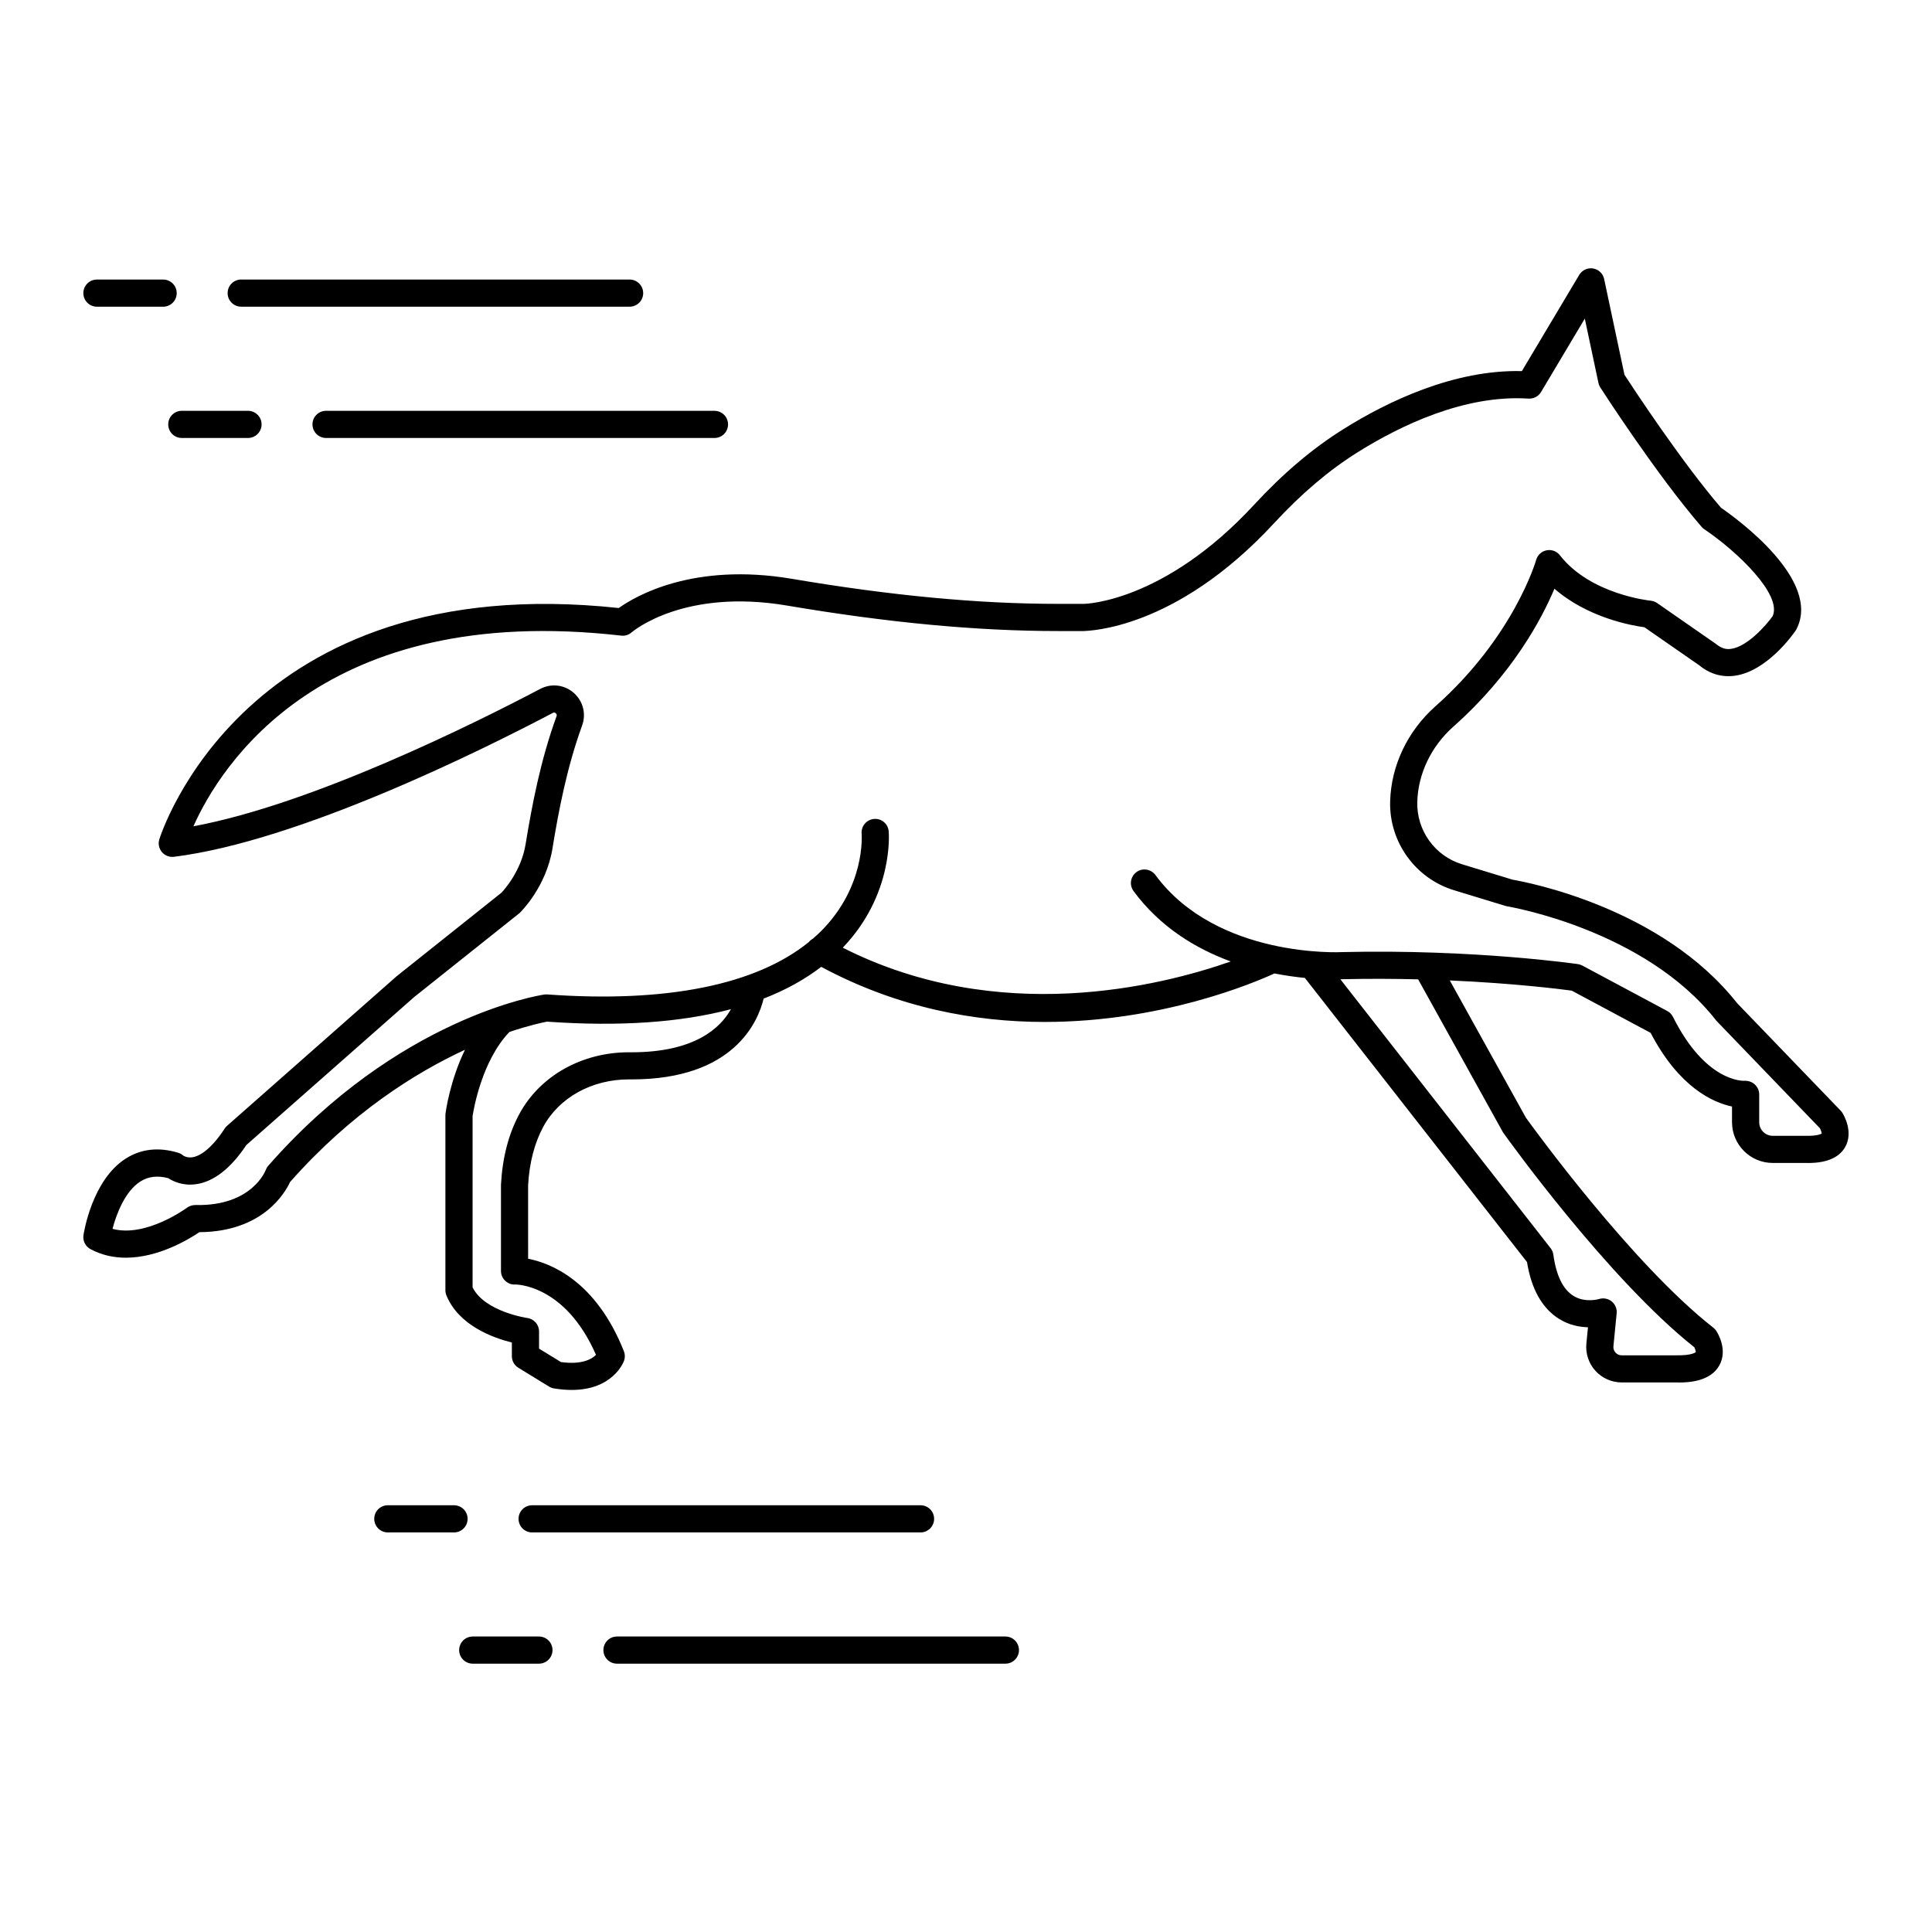 <?xml version="1.0" encoding="UTF-8"?>
<!-- Uploaded to: ICON Repo, www.iconrepo.com, Generator: ICON Repo Mixer Tools -->
<svg fill="#000000" width="800px" height="800px" version="1.1" viewBox="144 144 512 512" xmlns="http://www.w3.org/2000/svg">
 <g>
  <path d="m631.81 438.35-27.477-28.527c-19.988-25.367-55.793-32.062-59.465-32.695l-13.434-4.098c-7.172-2.191-12.039-8.953-11.84-16.508 0.199-7.469 3.688-14.742 9.566-19.961 15.742-13.973 23.48-28.695 26.781-36.543 8.812 7.672 20.395 9.75 23.852 10.215l14.527 10.082c2.754 2.277 6.012 3.227 9.41 2.762 8.484-1.176 15.34-10.812 16.094-11.906 0.082-0.121 0.156-0.242 0.223-0.371 6.812-13-15.738-29.336-19.961-32.238-10.465-12.184-23.301-31.719-25.586-35.234l-5.383-25.375c-0.305-1.453-1.473-2.562-2.93-2.805-1.441-0.25-2.922 0.438-3.68 1.707l-15.199 25.492c-17.969-0.43-35.551 8.023-47.273 15.359-8.195 5.125-15.953 11.695-23.715 20.09-23.922 25.863-44.844 26.234-45.059 26.234h-6.844c-21.121 0-44.199-2.172-70.562-6.637-26.129-4.414-41.449 4.578-45.879 7.738-99.438-10.656-121.55 60.621-121.77 61.348-0.34 1.164-0.074 2.422 0.711 3.344 0.789 0.922 1.988 1.383 3.188 1.238 33.031-4.129 81.219-28.043 100.4-38.133 0.117-0.059 0.422-0.227 0.777 0.086 0.375 0.328 0.246 0.684 0.203 0.797-4.25 11.664-6.527 23.684-8.195 33.898-1.16 7.109-5.684 12.113-6.406 12.871l-27.766 22.129-44.949 39.645c-0.246 0.215-0.457 0.461-0.633 0.73-3.938 6.027-6.988 7.344-8.461 7.594-1.547 0.238-2.484-0.426-2.504-0.43-0.387-0.348-0.848-0.605-1.348-0.754-5.148-1.559-9.82-1.043-13.871 1.523-8.984 5.699-11.148 19.727-11.234 20.324-0.223 1.5 0.523 2.981 1.863 3.695 3.062 1.637 6.258 2.269 9.375 2.269 8.633 0 16.66-4.859 19.477-6.766 16.785-0.105 22.703-10.406 24.035-13.293 16.281-18.422 33.324-29.012 46.352-35.047-3.992 8.23-5.094 16.379-5.156 16.867-0.02 0.152-0.031 0.305-0.031 0.461v46.398c0 0.465 0.09 0.926 0.262 1.352 3.254 8.012 12.457 11.297 17.352 12.504v3.625c0 1.25 0.648 2.414 1.719 3.066l8.148 4.992c0.398 0.246 0.84 0.406 1.301 0.484 1.703 0.277 3.258 0.402 4.676 0.402 10.965 0 13.754-7.379 13.883-7.731 0.297-0.824 0.281-1.734-0.043-2.543-7.41-18.637-19.352-23.324-25.375-24.496l-0.004-19.457c0.332-5.981 1.684-11.203 4.023-15.523 4.199-7.758 12.883-12.551 22.695-12.551 0.25 0 0.492 0.004 0.742 0.004 27.086 0 33.484-15.316 34.961-21.418 5.781-2.238 10.871-5.043 15.258-8.41 20.34 10.926 40.918 14.602 59.211 14.602 30.98 0 55.332-10.297 60.895-12.852 2.922 0.57 5.648 0.949 8.059 1.184l58.871 75.297c1.168 7.203 4.019 12.266 8.48 15.051 2.656 1.66 5.41 2.18 7.68 2.238l-0.422 4.301c-0.258 2.633 0.613 5.269 2.391 7.231 1.777 1.957 4.312 3.082 6.957 3.082h14.332c0.27 0.004 0.609 0.016 1 0.016 2.797 0 8.254-0.395 10.559-4.535 2.301-4.133-0.48-8.633-0.805-9.129-0.215-0.332-0.488-0.625-0.801-0.871-21.449-16.762-47.668-52.871-49.645-55.613l-20.188-36.402c17.246 0.766 29.504 2.324 32.309 2.703l20.914 11.191c7.551 14.469 16.527 18.457 21.57 19.523v4.156c0 5.953 4.844 10.797 10.797 10.797l8.457-0.004c5.391 0.188 9.02-1.227 10.711-4.176 2.32-4.047-0.395-8.59-0.711-9.09-0.125-0.207-0.277-0.402-0.449-0.578zm-320.39-15.484c-0.246 0-0.5-0.004-0.742-0.004-12.461 0-23.566 6.238-29.027 16.324-2.848 5.258-4.488 11.5-4.887 18.746v22.875c0 0.973 0.395 1.91 1.094 2.586 0.699 0.68 1.652 1.094 2.621 1.008 0.109-0.004 13.23-0.188 21.465 18.648-1.094 1.105-3.676 2.676-9.281 1.91l-5.809-3.555v-4.559c0-1.805-1.336-3.332-3.129-3.566-0.113-0.016-11.266-1.664-14.484-8.113v-45.375c0.266-1.785 2.434-14.656 9.77-22.316 5.234-1.758 8.848-2.523 9.945-2.727 19.145 1.359 35.414 0.23 48.758-3.305-2.789 4.984-9.621 11.422-26.293 11.422zm230.79 21.043c0.066 0.121 0.141 0.234 0.219 0.344 1.129 1.582 27.715 38.645 50.605 56.805 0.207 0.465 0.391 1.062 0.348 1.27-0.008 0.008-0.895 0.926-5.203 0.844h-14.414c-0.848 0-1.383-0.449-1.629-0.719-0.246-0.27-0.641-0.848-0.559-1.691l0.855-8.723c0.121-1.207-0.383-2.398-1.332-3.16-0.949-0.758-2.215-0.984-3.375-0.613-0.035 0.016-3.668 1.074-6.762-0.855-2.766-1.727-4.551-5.398-5.309-10.91-0.086-0.629-0.34-1.223-0.73-1.727l-55.703-71.246c0.41-0.012 0.703-0.027 0.801-0.031 6.977-0.156 13.613-0.113 19.801 0.039zm80.176 1.094h-8.578c-1.984 0-3.598-1.613-3.598-3.598v-7.394c0-0.992-0.441-1.934-1.164-2.613-0.719-0.684-1.75-1.02-2.711-0.973-0.406 0.008-10.316 0.387-18.984-16.949-0.332-0.664-0.863-1.211-1.523-1.562l-22.477-12.027c-0.367-0.195-0.762-0.328-1.172-0.387-0.273-0.039-27.52-4-62.457-3.188-0.312 0.027-33.188 1.719-49.527-20.434-1.184-1.594-3.43-1.941-5.031-0.758-1.598 1.18-1.941 3.434-0.758 5.031 7.09 9.609 16.602 15.289 25.758 18.645-18.633 6.539-61.566 17.246-102.82-3.648 13.465-14.078 12.23-30.172 12.168-30.859-0.176-1.973-1.898-3.449-3.887-3.258-1.977 0.164-3.441 1.906-3.285 3.879 0.047 0.57 0.984 14.035-10.695 25.801-0.707 0.715-1.469 1.395-2.242 2.066-0.41 0.219-0.766 0.512-1.07 0.887-14.004 11.359-37.805 16.152-69.293 13.871-0.27-0.023-0.531-0.012-0.793 0.027-1.566 0.234-38.766 6.184-73.152 45.371-0.297 0.336-0.527 0.727-0.684 1.152-0.035 0.09-3.617 9.613-18.617 9.254-0.801 0.004-1.605 0.242-2.254 0.727-0.117 0.086-10.887 7.981-19.719 5.586 1.035-3.988 3.344-9.984 7.394-12.555 2.106-1.336 4.531-1.617 7.387-0.871 1.238 0.816 3.801 2.082 7.285 1.605 4.711-0.629 9.223-4.129 13.41-10.398l44.457-39.199 27.801-22.152c0.094-0.074 0.184-0.156 0.27-0.238 0.281-0.273 6.93-6.856 8.582-16.969 1.613-9.887 3.812-21.488 7.856-32.59 1.133-3.106 0.254-6.516-2.231-8.684-2.473-2.16-5.953-2.57-8.863-1.035-17.68 9.301-60.391 30.547-91.914 36.414 7.117-15.926 34.102-59.578 113.36-50.535 1.012 0.137 2.004-0.199 2.762-0.852 0.562-0.477 14.094-11.719 41.285-7.098 26.762 4.535 50.238 6.738 71.766 6.738h6.816c1.016-0.113 24.109-0.156 50.367-28.547 7.324-7.918 14.602-14.094 22.246-18.875 11.312-7.07 28.324-15.277 45.215-14.176 1.355 0.074 2.633-0.59 3.324-1.75l11.594-19.449 3.613 17.039c0.09 0.43 0.258 0.836 0.492 1.203 0.605 0.941 14.996 23.242 26.855 36.949 0.207 0.238 0.449 0.453 0.711 0.629 8.898 6.008 20.691 17.402 18.102 23.039-1.609 2.258-6.59 8.047-11.016 8.66-1.41 0.211-2.625-0.18-4.07-1.359l-15.512-10.777c-0.508-0.352-1.105-0.57-1.723-0.629-0.156-0.016-15.941-1.617-24.043-12.031-0.836-1.07-2.195-1.582-3.535-1.32-1.332 0.262-2.406 1.254-2.769 2.562-0.055 0.199-5.848 20.273-26.707 38.789-7.363 6.535-11.734 15.707-11.984 25.211-0.285 10.719 6.676 20.391 16.934 23.52l13.66 4.168c0.156 0.051 0.316 0.086 0.48 0.113 0.363 0.059 36.418 6.106 55.312 30.215 0.074 0.094 0.156 0.188 0.242 0.273l27.277 28.32c0.273 0.547 0.473 1.219 0.473 1.375-0.012 0.004-0.863 0.715-4.394 0.617z"/>
  <path d="m314.45 221.68c0-1.988-1.609-3.598-3.598-3.598l-102.93-0.004c-1.988 0-3.598 1.609-3.598 3.598 0 1.988 1.609 3.598 3.598 3.598h102.93c1.988 0.004 3.598-1.605 3.598-3.594z"/>
  <path d="m169.69 225.28h17.543c1.988 0 3.598-1.609 3.598-3.598 0-1.988-1.609-3.598-3.598-3.598h-17.543c-1.988 0-3.598 1.609-3.598 3.598-0.004 1.988 1.609 3.598 3.598 3.598z"/>
  <path d="m230.41 260.07h102.93c1.988 0 3.598-1.609 3.598-3.598s-1.609-3.598-3.598-3.598l-102.93-0.004c-1.988 0-3.598 1.609-3.598 3.598 0 1.992 1.609 3.602 3.598 3.602z"/>
  <path d="m192.18 252.87c-1.988 0-3.598 1.609-3.598 3.598 0 1.988 1.609 3.598 3.598 3.598h17.543c1.988 0 3.598-1.609 3.598-3.598 0-1.988-1.609-3.598-3.598-3.598z"/>
  <path d="m387.95 542.91h-102.93c-1.988 0-3.598 1.609-3.598 3.598 0 1.988 1.609 3.598 3.598 3.598l102.93 0.004c1.988 0 3.598-1.609 3.598-3.598 0.004-1.992-1.609-3.602-3.598-3.602z"/>
  <path d="m264.32 542.91h-17.543c-1.988 0-3.598 1.609-3.598 3.598 0 1.988 1.609 3.598 3.598 3.598h17.543c1.988 0 3.598-1.609 3.598-3.598 0-1.988-1.609-3.598-3.598-3.598z"/>
  <path d="m303.91 581.29c0 1.988 1.609 3.598 3.598 3.598h102.93c1.988 0 3.598-1.609 3.598-3.598s-1.609-3.598-3.598-3.598h-102.93c-1.988 0-3.598 1.609-3.598 3.598z"/>
  <path d="m265.68 581.29c0 1.988 1.609 3.598 3.598 3.598h17.543c1.988 0 3.598-1.609 3.598-3.598s-1.609-3.598-3.598-3.598h-17.543c-1.988 0-3.598 1.609-3.598 3.598z"/>
 </g>
</svg>